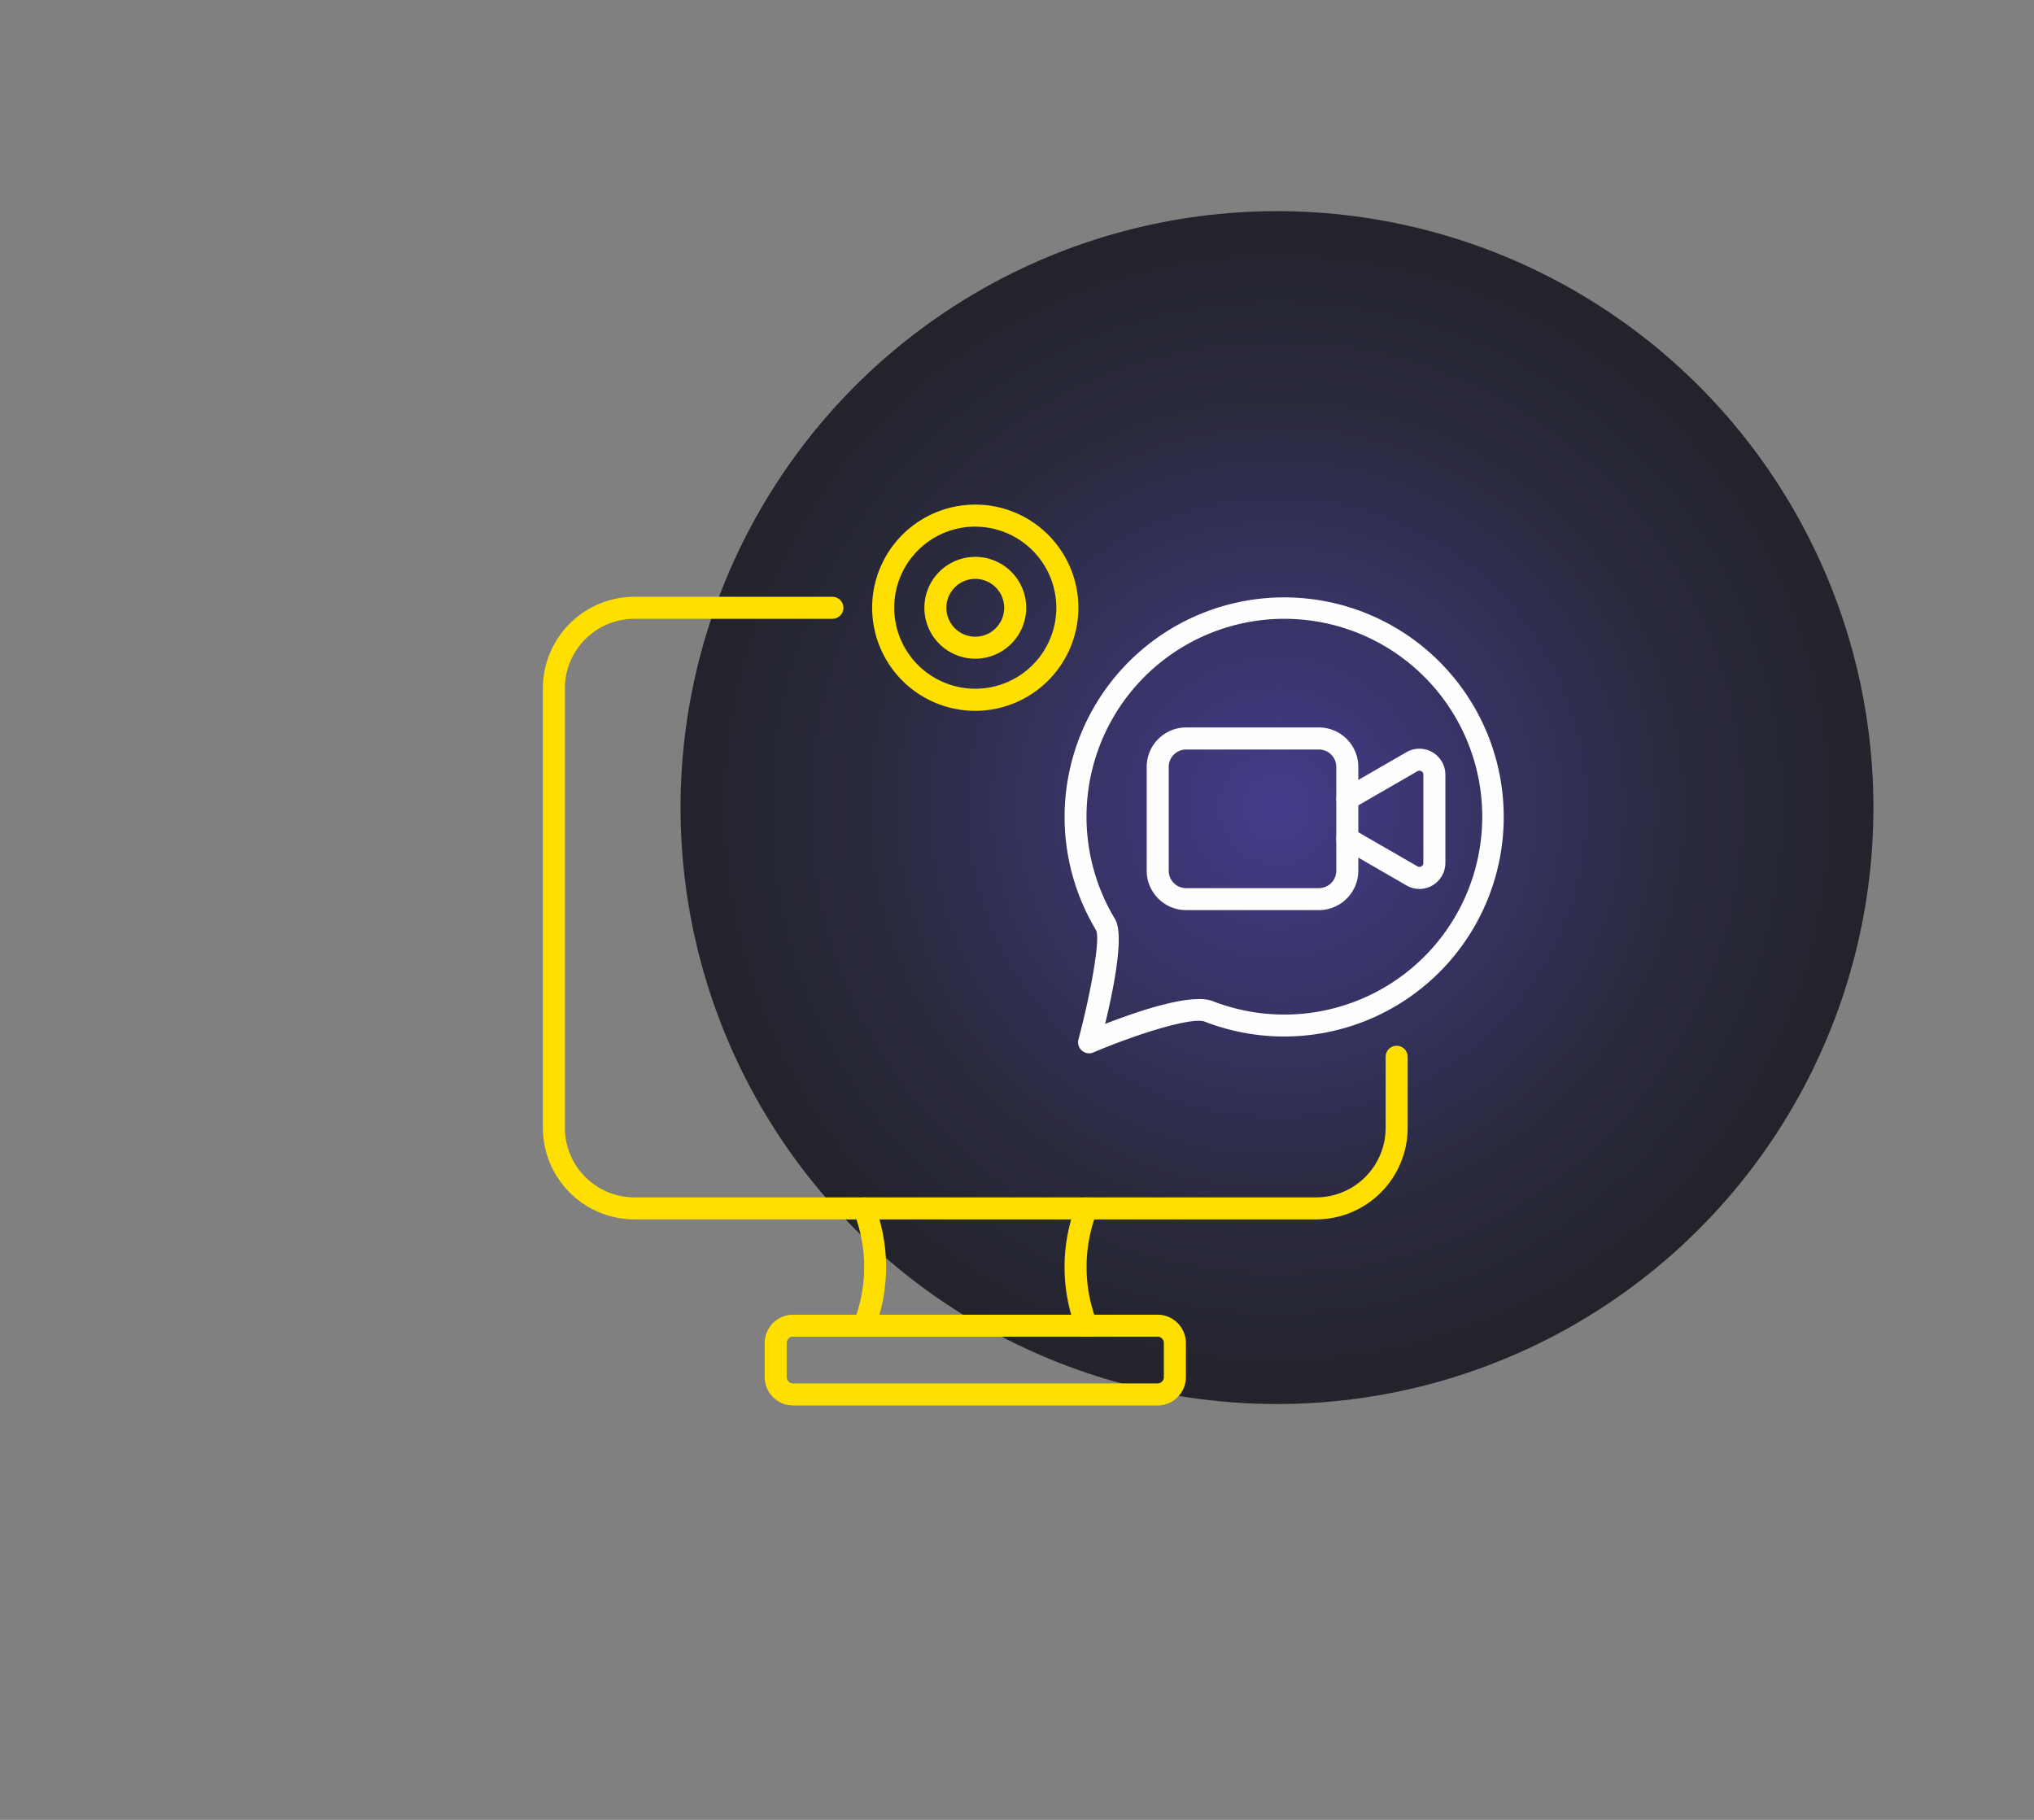 <svg xmlns="http://www.w3.org/2000/svg" xmlns:xlink="http://www.w3.org/1999/xlink" width="133" height="119" viewBox="0 0 133 119">
  <rect x="0" y="0" width="133" height="119" fill="#808080" stroke="none"/>
  <defs>
    <radialGradient id="radial-gradient" cx="0.5" cy="0.5" r="0.5" gradientTransform="translate(0)" gradientUnits="objectBoundingBox">
      <stop offset="0" stop-color="#443c8b"/>
      <stop offset="0.696" stop-color="#2a2a3d"/>
      <stop offset="1" stop-color="#22232b"/>
    </radialGradient>
  </defs>
  <g id="Group_66" data-name="Group 66" transform="translate(-679 -1612)">
    <rect id="Rectangle_23" data-name="Rectangle 23" width="133" height="119" transform="translate(679 1612)" fill="none"/>
    <circle id="Ellipse_5" data-name="Ellipse 5" cx="39" cy="39" r="39" transform="translate(723.5 1625.808)" fill="url(#radial-gradient)"/>
    <g id="Group_59" data-name="Group 59" transform="translate(1247.5 1276)">
      <rect id="Rectangle_17" data-name="Rectangle 17" width="78" height="78" transform="translate(-541 360)" fill="none"/>
      <g id="Group_44" data-name="Group 44" transform="translate(-1237.497 -61.719)">
        <g id="Group_43" data-name="Group 43">
          <g id="Group_23" data-name="Group 23">
            <g id="Group_22" data-name="Group 22">
              <path id="Path_8" data-name="Path 8" d="M755.06,477.454H710.478a5.988,5.988,0,0,1-5.981-5.981V442.722a5.988,5.988,0,0,1,5.981-5.98h12.948a.72.72,0,0,1,0,1.44H710.478a4.546,4.546,0,0,0-4.542,4.54v28.751a4.546,4.546,0,0,0,4.542,4.541H755.06a4.546,4.546,0,0,0,4.542-4.541v-4.625a.72.72,0,1,1,1.439,0v4.625A5.988,5.988,0,0,1,755.06,477.454Z" fill="#ffdf00"/>
            </g>
          </g>
          <g id="Group_28" data-name="Group 28">
            <g id="Group_25" data-name="Group 25">
              <g id="Group_24" data-name="Group 24">
                <path id="Path_9" data-name="Path 9" d="M740.042,485.125a.718.718,0,0,1-.673-.467,11.326,11.326,0,0,1,0-8.176.719.719,0,0,1,1.346.506,9.926,9.926,0,0,0,0,7.165.719.719,0,0,1-.673.972Z" fill="#ffdf00"/>
              </g>
            </g>
            <g id="Group_27" data-name="Group 27">
              <g id="Group_26" data-name="Group 26">
                <path id="Path_10" data-name="Path 10" d="M725.5,485.125a.719.719,0,0,1-.673-.972,9.814,9.814,0,0,0,0-7.165.719.719,0,0,1,1.346-.506,11.316,11.316,0,0,1,0,8.176A.719.719,0,0,1,725.5,485.125Z" fill="#ffdf00"/>
              </g>
            </g>
          </g>
          <g id="Group_30" data-name="Group 30">
            <g id="Group_29" data-name="Group 29">
              <path id="Path_11" data-name="Path 11" d="M744.685,489.622H720.853A1.858,1.858,0,0,1,719,487.767v-2.226a1.857,1.857,0,0,1,1.855-1.855h23.832a1.857,1.857,0,0,1,1.855,1.855v2.226A1.858,1.858,0,0,1,744.685,489.622Zm-23.832-4.5a.415.415,0,0,0-.415.416v2.226a.415.415,0,0,0,.415.415h23.832a.415.415,0,0,0,.415-.415v-2.226a.415.415,0,0,0-.415-.416Z" fill="#ffdf00"/>
            </g>
          </g>
          <g id="Group_32" data-name="Group 32">
            <g id="Group_31" data-name="Group 31">
              <path id="Path_12" data-name="Path 12" d="M732.769,444.2a6.743,6.743,0,1,1,6.742-6.742A6.75,6.75,0,0,1,732.769,444.2Zm0-12.046a5.3,5.3,0,1,0,5.3,5.3A5.309,5.309,0,0,0,732.769,432.158Z" fill="#ffdf00"/>
            </g>
          </g>
          <g id="Group_34" data-name="Group 34">
            <g id="Group_33" data-name="Group 33">
              <path id="Path_13" data-name="Path 13" d="M732.769,440.791a3.329,3.329,0,1,1,3.33-3.329A3.334,3.334,0,0,1,732.769,440.791Zm0-5.219a1.89,1.89,0,1,0,1.89,1.89A1.891,1.891,0,0,0,732.769,435.572Z" fill="#ffdf00"/>
            </g>
          </g>
          <g id="Group_42" data-name="Group 42">
            <g id="Group_36" data-name="Group 36">
              <g id="Group_35" data-name="Group 35">
                <path id="Path_14" data-name="Path 14" d="M740.209,466.594a.721.721,0,0,1-.694-.906c.784-2.938,1.437-6.5,1.159-7.133a14.357,14.357,0,1,1,7.1,5.968c-.822-.319-4.419.8-7.284,2.013A.725.725,0,0,1,740.209,466.594Zm12.77-28.412a12.941,12.941,0,0,0-11.068,19.64c.611,1.006-.078,4.482-.652,6.849,2.147-.835,5.657-2.031,7.036-1.488a12.939,12.939,0,1,0,4.684-25Z" fill="#fefefe"/>
              </g>
            </g>
            <g id="Group_41" data-name="Group 41">
              <g id="Group_38" data-name="Group 38">
                <g id="Group_37" data-name="Group 37">
                  <path id="Path_15" data-name="Path 15" d="M755.239,457.23h-8.685a2.579,2.579,0,0,1-2.576-2.576v-6.791a2.579,2.579,0,0,1,2.576-2.576h8.685a2.579,2.579,0,0,1,2.576,2.576v6.791A2.579,2.579,0,0,1,755.239,457.23Zm-8.685-10.5a1.136,1.136,0,0,0-1.136,1.136v6.791a1.138,1.138,0,0,0,1.136,1.137h8.685a1.138,1.138,0,0,0,1.136-1.137v-6.791a1.136,1.136,0,0,0-1.136-1.136Z" fill="#fefefe"/>
                </g>
              </g>
              <g id="Group_40" data-name="Group 40">
                <g id="Group_39" data-name="Group 39">
                  <path id="Path_16" data-name="Path 16" d="M761.81,455.845a1.692,1.692,0,0,1-.849-.231l-4.226-2.439a.719.719,0,0,1,.72-1.245l4.226,2.439a.253.253,0,0,0,.259,0,.247.247,0,0,0,.128-.222v-5.775a.247.247,0,0,0-.128-.223.253.253,0,0,0-.259,0l-4.226,2.439a.719.719,0,0,1-.72-1.245l4.226-2.439a1.7,1.7,0,0,1,2.547,1.469v5.775a1.706,1.706,0,0,1-1.7,1.7Z" fill="#fefefe"/>
                </g>
              </g>
            </g>
          </g>
        </g>
      </g>
    </g>
  </g>
</svg>
